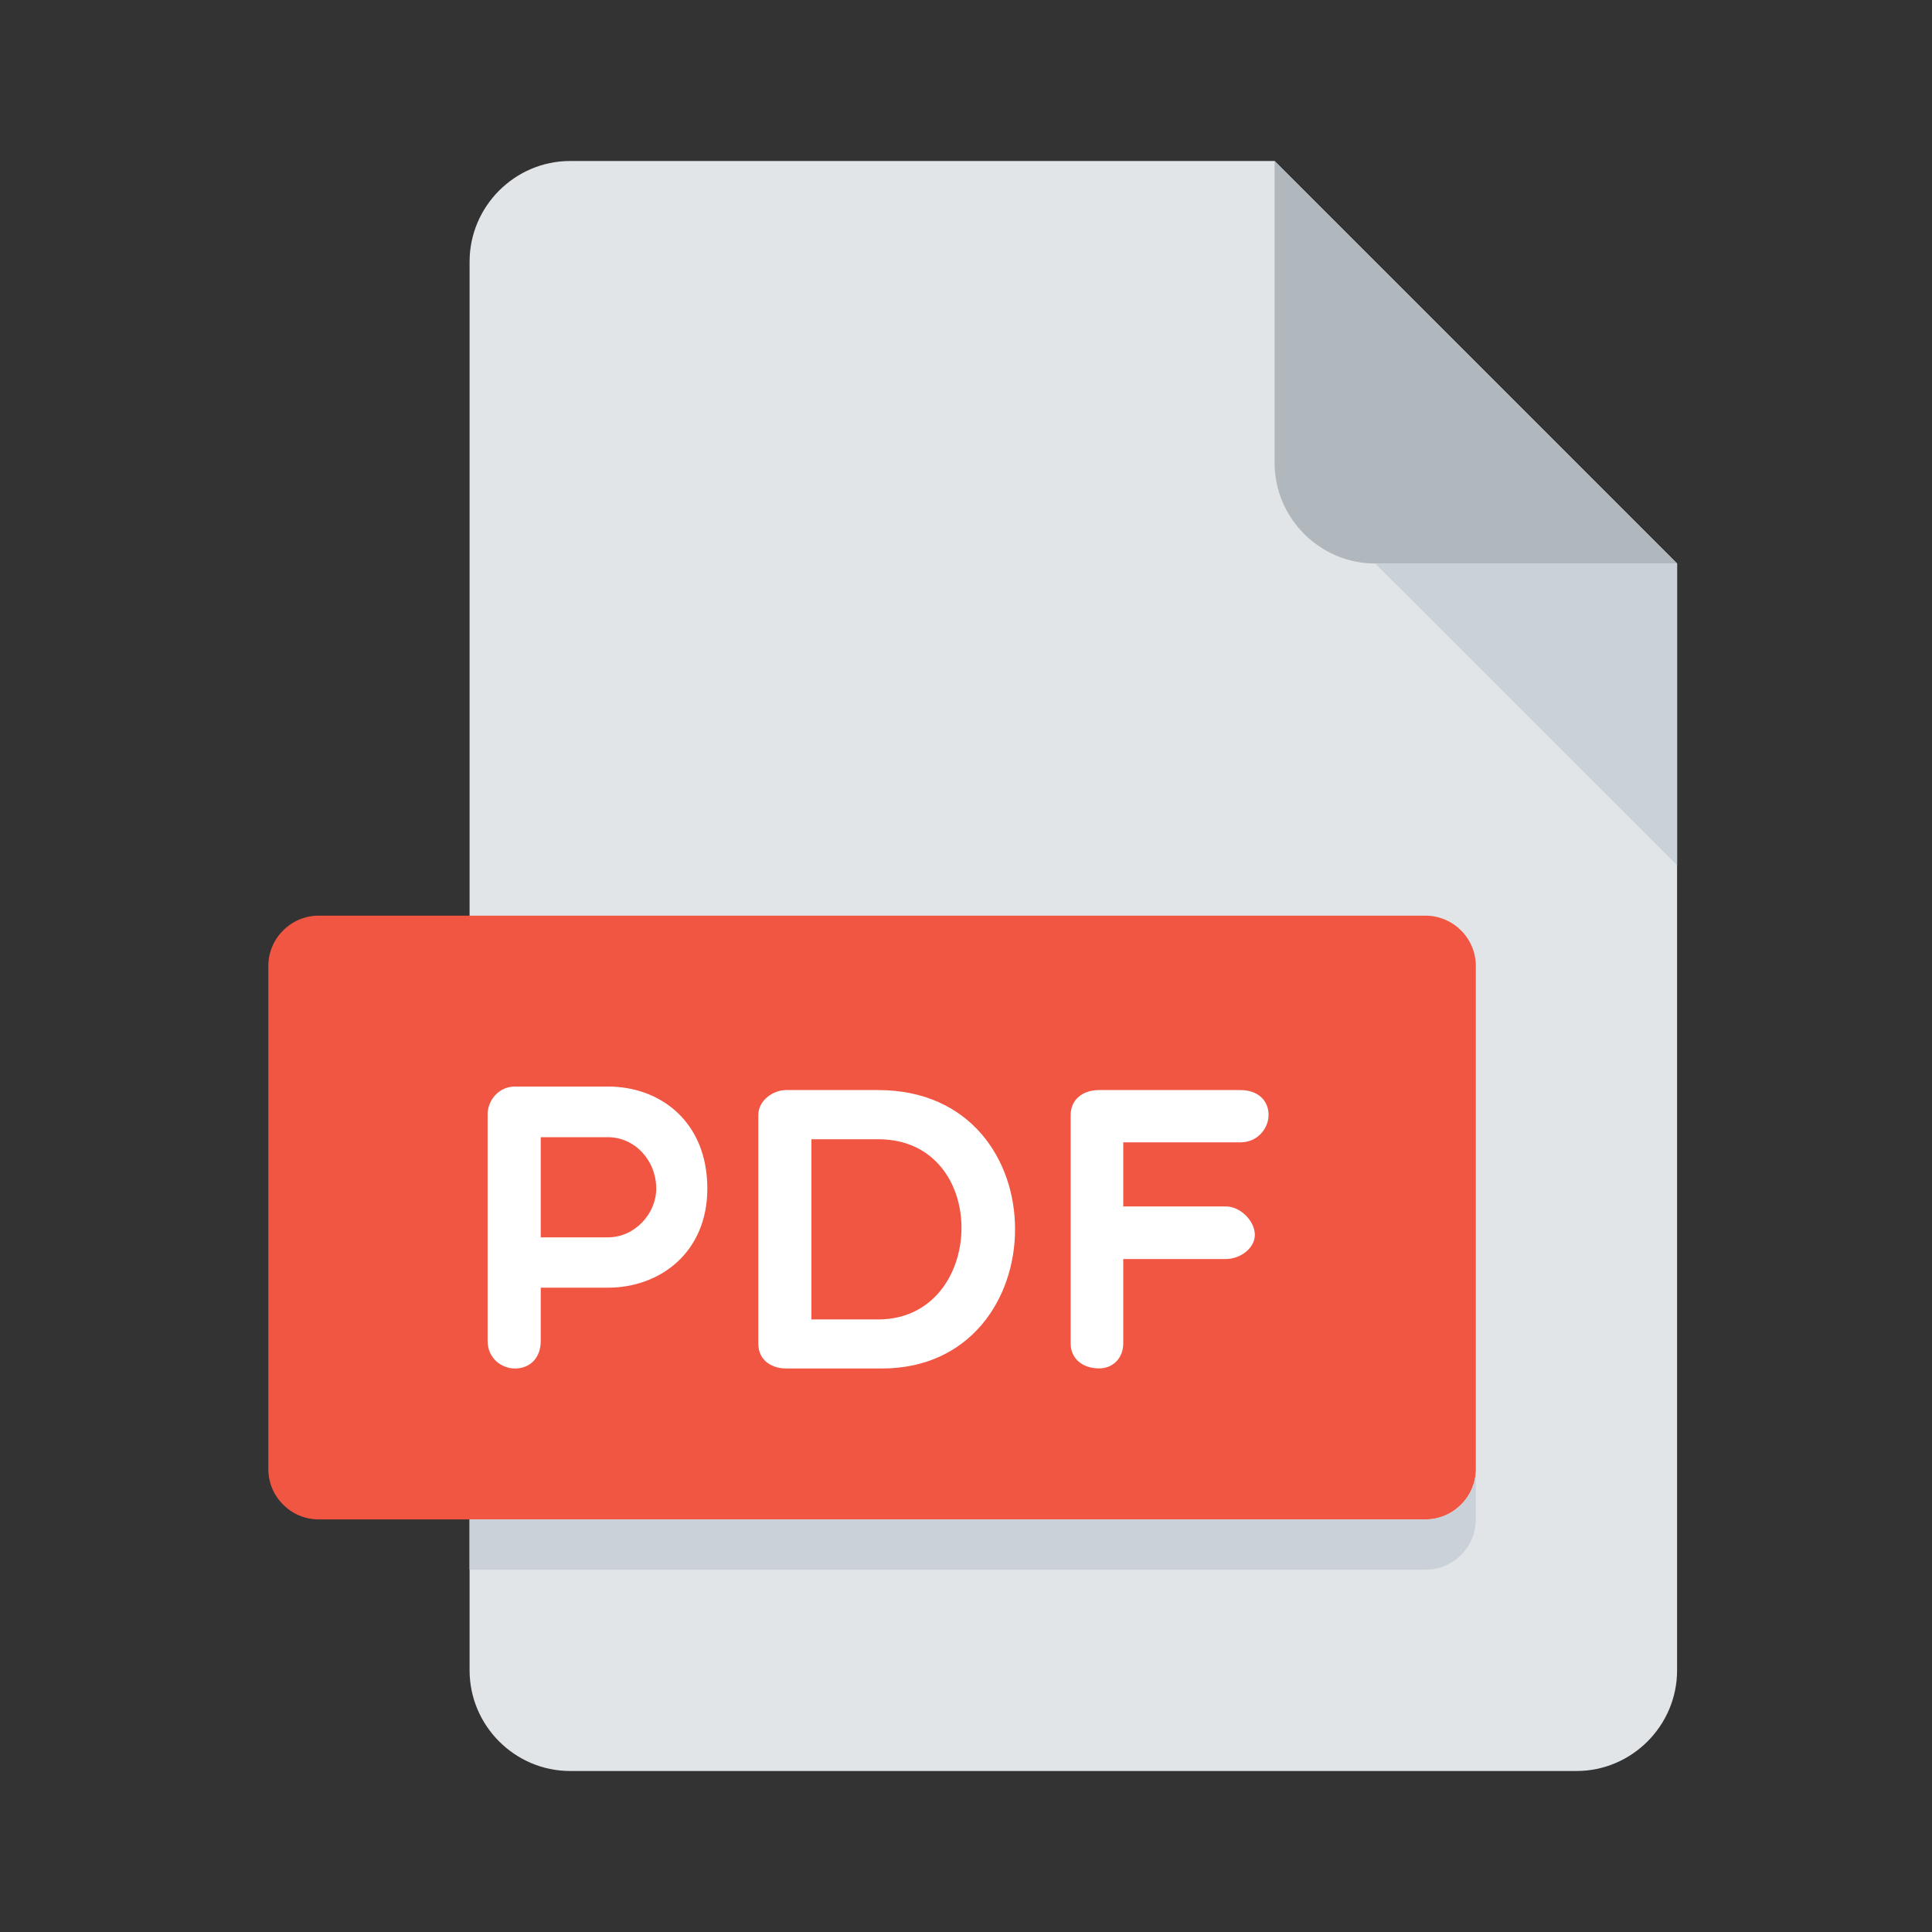 <svg width="18" height="18" viewBox="0 0 18 18" fill="none" xmlns="http://www.w3.org/2000/svg">
<rect x="0" y="0" width="18" height="18" fill="#333333" stroke="none"/>
<path d="M5.312 1.5C4.797 1.5 4.375 1.922 4.375 2.438V15.562C4.375 16.078 4.797 16.5 5.312 16.5H14.688C15.203 16.5 15.625 16.078 15.625 15.562V5.25L11.875 1.5H5.312Z" fill="#E2E5E7"/>
<path d="M12.812 5.25H15.625L11.875 1.5V4.312C11.875 4.828 12.297 5.25 12.812 5.25Z" fill="#B0B7BD"/>
<path d="M15.625 8.062L12.812 5.25H15.625V8.062Z" fill="#CAD1D8"/>
<path d="M13.75 13.688C13.75 13.945 13.539 14.156 13.281 14.156H2.969C2.711 14.156 2.5 13.945 2.5 13.688V9C2.5 8.742 2.711 8.531 2.969 8.531H13.281C13.539 8.531 13.75 8.742 13.75 9V13.688Z" fill="#F15642"/>
<path d="M4.543 10.381C4.543 10.258 4.641 10.123 4.798 10.123H5.664C6.151 10.123 6.59 10.449 6.59 11.074C6.59 11.667 6.151 11.997 5.664 11.997H5.038V12.492C5.038 12.657 4.933 12.75 4.798 12.75C4.674 12.75 4.543 12.657 4.543 12.492V10.381ZM5.038 10.595V11.528H5.664C5.915 11.528 6.114 11.307 6.114 11.074C6.114 10.812 5.915 10.595 5.664 10.595H5.038Z" fill="white"/>
<path d="M7.324 12.75C7.2 12.75 7.065 12.682 7.065 12.518V10.389C7.065 10.254 7.2 10.156 7.324 10.156H8.182C9.895 10.156 9.858 12.75 8.216 12.75H7.324ZM7.56 10.614V12.293H8.182C9.194 12.293 9.239 10.614 8.182 10.614H7.56Z" fill="white"/>
<path d="M10.465 10.644V11.24H11.421C11.556 11.24 11.691 11.375 11.691 11.505C11.691 11.629 11.556 11.73 11.421 11.73H10.465V12.518C10.465 12.649 10.372 12.749 10.241 12.749C10.075 12.749 9.975 12.649 9.975 12.518V10.388C9.975 10.254 10.076 10.156 10.241 10.156H11.556C11.721 10.156 11.819 10.254 11.819 10.388C11.819 10.508 11.721 10.643 11.556 10.643H10.465V10.644Z" fill="white"/>
<path d="M13.281 14.156H4.375V14.625H13.281C13.539 14.625 13.75 14.414 13.75 14.156V13.688C13.75 13.945 13.539 14.156 13.281 14.156Z" fill="#CAD1D8"/>
</svg>
